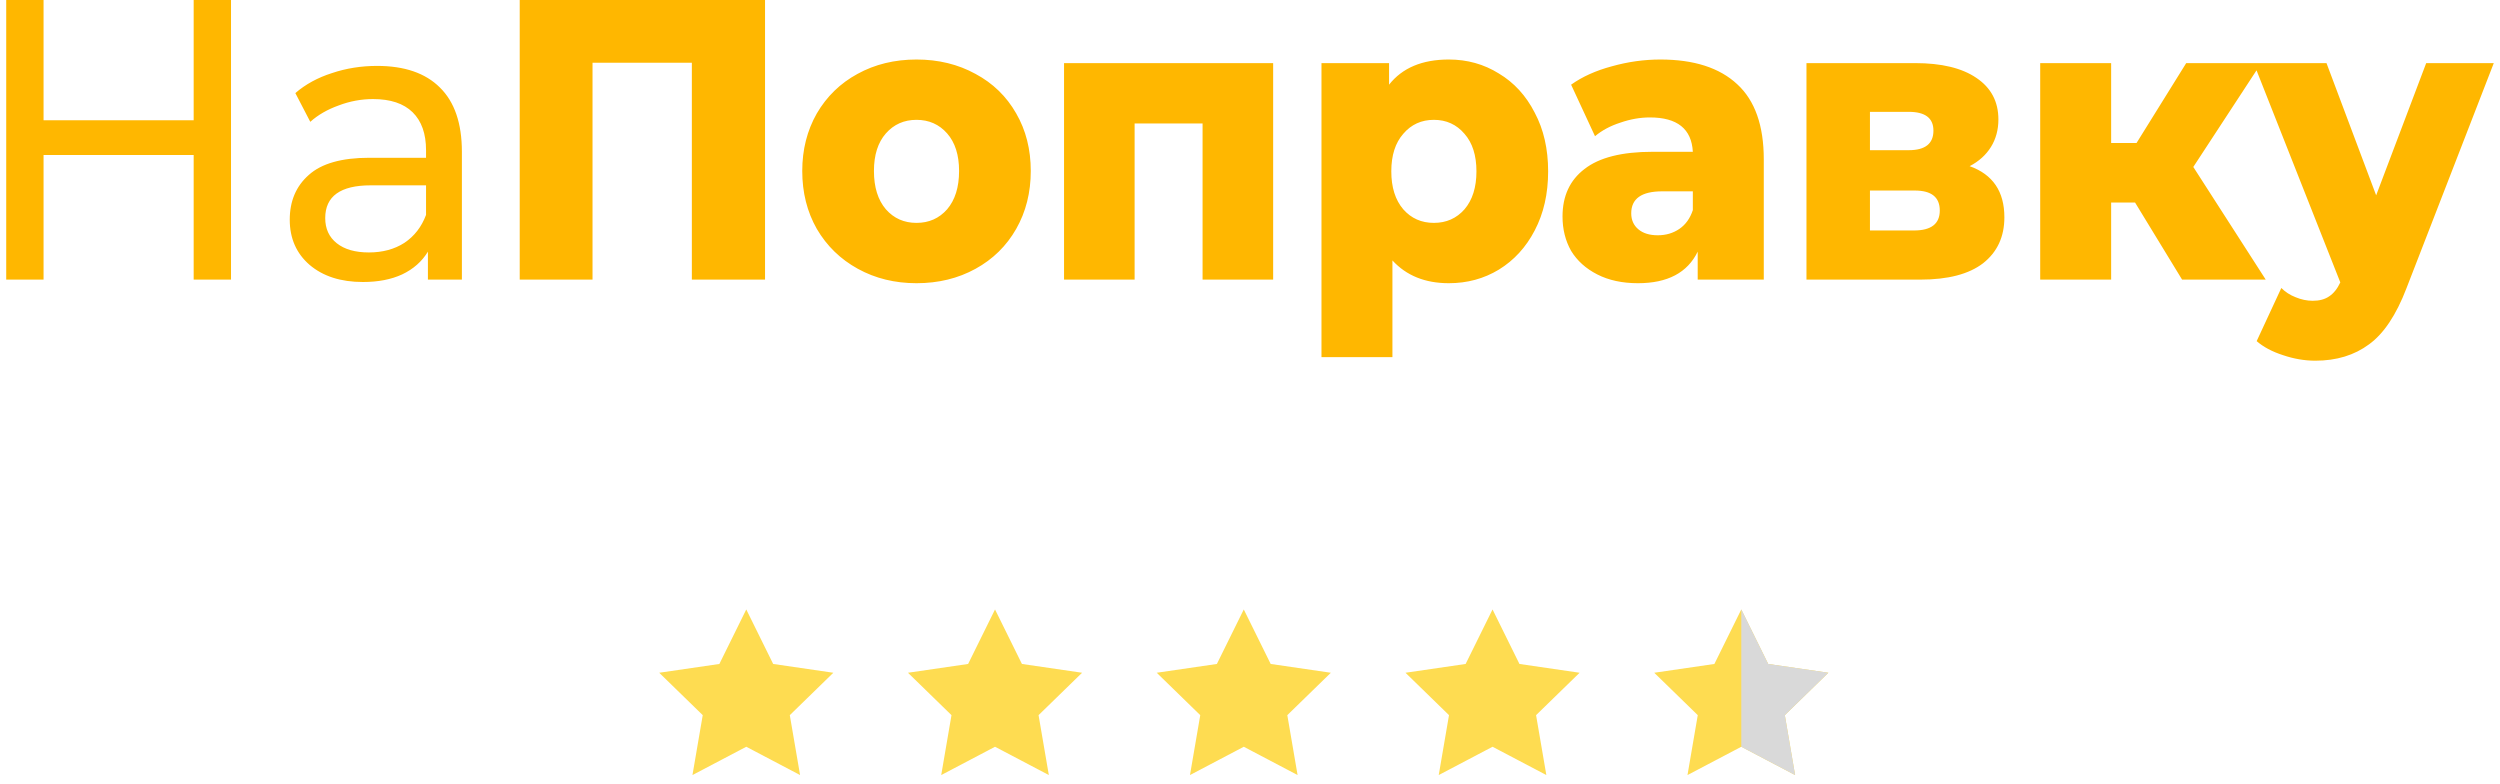 <?xml version="1.0" encoding="UTF-8"?> <svg xmlns="http://www.w3.org/2000/svg" width="201" height="63" viewBox="0 0 201 63" fill="none"> <path d="M18.573 0V22.481H15.571V12.461H3.502V22.481H0.5V0H3.502V9.667H15.571V0H18.573ZM30.321 5.299C32.522 5.299 34.203 5.877 35.364 7.033C36.545 8.189 37.136 9.913 37.136 12.204V22.481H34.404V20.233C33.923 21.025 33.233 21.635 32.332 22.063C31.451 22.47 30.401 22.673 29.18 22.673C27.399 22.673 25.968 22.213 24.887 21.292C23.826 20.372 23.296 19.162 23.296 17.663C23.296 16.165 23.806 14.966 24.827 14.066C25.848 13.146 27.469 12.685 29.69 12.685H34.254V12.075C34.254 10.748 33.893 9.731 33.173 9.024C32.452 8.318 31.392 7.965 29.991 7.965C29.05 7.965 28.129 8.136 27.229 8.478C26.328 8.8 25.567 9.238 24.947 9.795L23.746 7.483C24.567 6.776 25.547 6.241 26.688 5.877C27.829 5.492 29.04 5.299 30.321 5.299ZM29.66 20.297C30.761 20.297 31.712 20.04 32.512 19.526C33.313 18.991 33.893 18.241 34.254 17.278V14.901H29.81C27.369 14.901 26.148 15.779 26.148 17.535C26.148 18.391 26.458 19.066 27.078 19.558C27.699 20.051 28.559 20.297 29.66 20.297ZM61.509 0V22.481H55.625V5.042H47.639V22.481H41.785V0H61.509ZM73.687 22.77C71.946 22.77 70.375 22.384 68.974 21.613C67.573 20.843 66.472 19.772 65.671 18.402C64.891 17.032 64.501 15.479 64.501 13.745C64.501 12.033 64.891 10.491 65.671 9.121C66.472 7.75 67.563 6.691 68.944 5.941C70.345 5.171 71.926 4.785 73.687 4.785C75.448 4.785 77.029 5.171 78.43 5.941C79.832 6.691 80.922 7.75 81.703 9.121C82.483 10.47 82.874 12.011 82.874 13.745C82.874 15.479 82.483 17.032 81.703 18.402C80.922 19.772 79.832 20.843 78.43 21.613C77.029 22.384 75.448 22.77 73.687 22.77ZM73.687 17.92C74.688 17.92 75.508 17.556 76.149 16.828C76.789 16.079 77.11 15.051 77.11 13.745C77.11 12.461 76.789 11.454 76.149 10.726C75.508 9.999 74.688 9.635 73.687 9.635C72.686 9.635 71.866 9.999 71.225 10.726C70.585 11.454 70.265 12.461 70.265 13.745C70.265 15.051 70.585 16.079 71.225 16.828C71.866 17.556 72.686 17.92 73.687 17.92ZM102.361 5.074V22.481H96.687V9.924H91.223V22.481H85.549V5.074H102.361ZM116.485 4.785C117.966 4.785 119.307 5.16 120.508 5.909C121.728 6.637 122.689 7.686 123.39 9.056C124.11 10.405 124.47 11.979 124.47 13.777C124.47 15.576 124.11 17.16 123.39 18.53C122.689 19.879 121.728 20.928 120.508 21.678C119.307 22.406 117.966 22.77 116.485 22.77C114.583 22.77 113.072 22.16 111.951 20.939V28.711H106.247V5.074H111.681V6.808C112.742 5.46 114.343 4.785 116.485 4.785ZM115.284 17.92C116.284 17.92 117.105 17.556 117.746 16.828C118.386 16.079 118.706 15.062 118.706 13.777C118.706 12.493 118.386 11.486 117.746 10.759C117.105 10.009 116.284 9.635 115.284 9.635C114.283 9.635 113.462 10.009 112.822 10.759C112.182 11.486 111.861 12.493 111.861 13.777C111.861 15.062 112.182 16.079 112.822 16.828C113.462 17.556 114.283 17.92 115.284 17.92ZM133.492 4.785C136.194 4.785 138.255 5.449 139.676 6.776C141.097 8.082 141.808 10.095 141.808 12.814V22.481H136.495V20.233C135.674 21.924 134.073 22.77 131.691 22.77C130.43 22.77 129.34 22.534 128.419 22.063C127.498 21.592 126.798 20.96 126.317 20.168C125.857 19.355 125.627 18.434 125.627 17.406C125.627 15.758 126.217 14.484 127.398 13.585C128.579 12.664 130.4 12.204 132.862 12.204H136.104C136.004 10.363 134.853 9.442 132.652 9.442C131.871 9.442 131.081 9.581 130.28 9.859C129.48 10.116 128.799 10.48 128.239 10.951L126.317 6.808C127.218 6.166 128.309 5.674 129.59 5.331C130.891 4.967 132.192 4.785 133.492 4.785ZM133.282 18.916C133.943 18.916 134.523 18.745 135.024 18.402C135.524 18.059 135.884 17.556 136.104 16.893V15.383H133.643C131.981 15.383 131.151 15.972 131.151 17.149C131.151 17.685 131.341 18.113 131.721 18.434C132.101 18.755 132.622 18.916 133.282 18.916ZM158.36 13.36C160.221 14.024 161.152 15.394 161.152 17.471C161.152 19.034 160.581 20.265 159.441 21.164C158.3 22.042 156.619 22.481 154.397 22.481H145.24V5.074H153.977C156.098 5.074 157.739 5.47 158.9 6.262C160.081 7.055 160.671 8.168 160.671 9.602C160.671 10.437 160.471 11.176 160.071 11.818C159.671 12.461 159.1 12.975 158.36 13.36ZM150.344 12.075H153.466C154.787 12.075 155.448 11.551 155.448 10.502C155.448 9.495 154.787 8.992 153.466 8.992H150.344V12.075ZM153.887 18.53C155.268 18.53 155.958 17.995 155.958 16.925C155.958 15.854 155.288 15.319 153.947 15.319H150.344V18.53H153.887ZM171.658 16.282H169.736V22.481H164.032V5.074H169.736V11.497H171.778L175.771 5.074H181.805L176.341 13.424L182.165 22.481H175.44L171.658 16.282ZM200.5 5.074L193.475 23.187C192.654 25.328 191.654 26.827 190.473 27.683C189.292 28.561 187.851 29 186.15 29C185.289 29 184.418 28.85 183.538 28.55C182.677 28.272 181.977 27.897 181.436 27.426L183.418 23.155C183.738 23.476 184.118 23.722 184.559 23.894C185.019 24.086 185.479 24.183 185.94 24.183C186.48 24.183 186.92 24.065 187.261 23.829C187.621 23.594 187.921 23.219 188.161 22.705L181.196 5.074H187.05L191.043 15.704L195.066 5.074H200.5Z" fill="#FFB700"></path> <path d="M60 49L62.163 53.382L67 54.089L63.5 57.498L64.326 62.314L60 60.039L55.674 62.314L56.5 57.498L53 54.089L57.837 53.382L60 49Z" fill="#FEDC51"></path> <path d="M80 49L82.163 53.382L87 54.089L83.5 57.498L84.326 62.314L80 60.039L75.674 62.314L76.5 57.498L73 54.089L77.837 53.382L80 49Z" fill="#FEDC51"></path> <path d="M100 49L102.163 53.382L107 54.089L103.5 57.498L104.326 62.314L100 60.039L95.674 62.314L96.5 57.498L93 54.089L97.837 53.382L100 49Z" fill="#FEDC51"></path> <path d="M120 49L122.163 53.382L127 54.089L123.5 57.498L124.326 62.314L120 60.039L115.674 62.314L116.5 57.498L113 54.089L117.837 53.382L120 49Z" fill="#FEDC51"></path> <path d="M140 49L142.163 53.382L147 54.089L143.5 57.498L144.326 62.314L140 60.039L135.674 62.314L136.5 57.498L133 54.089L137.837 53.382L140 49Z" fill="#FEDC51"></path> <path fill-rule="evenodd" clip-rule="evenodd" d="M140 49L142.163 53.382L147 54.089L143.5 57.498L144.326 62.314L140 60.039V49Z" fill="#D9D9D9"></path> </svg> 